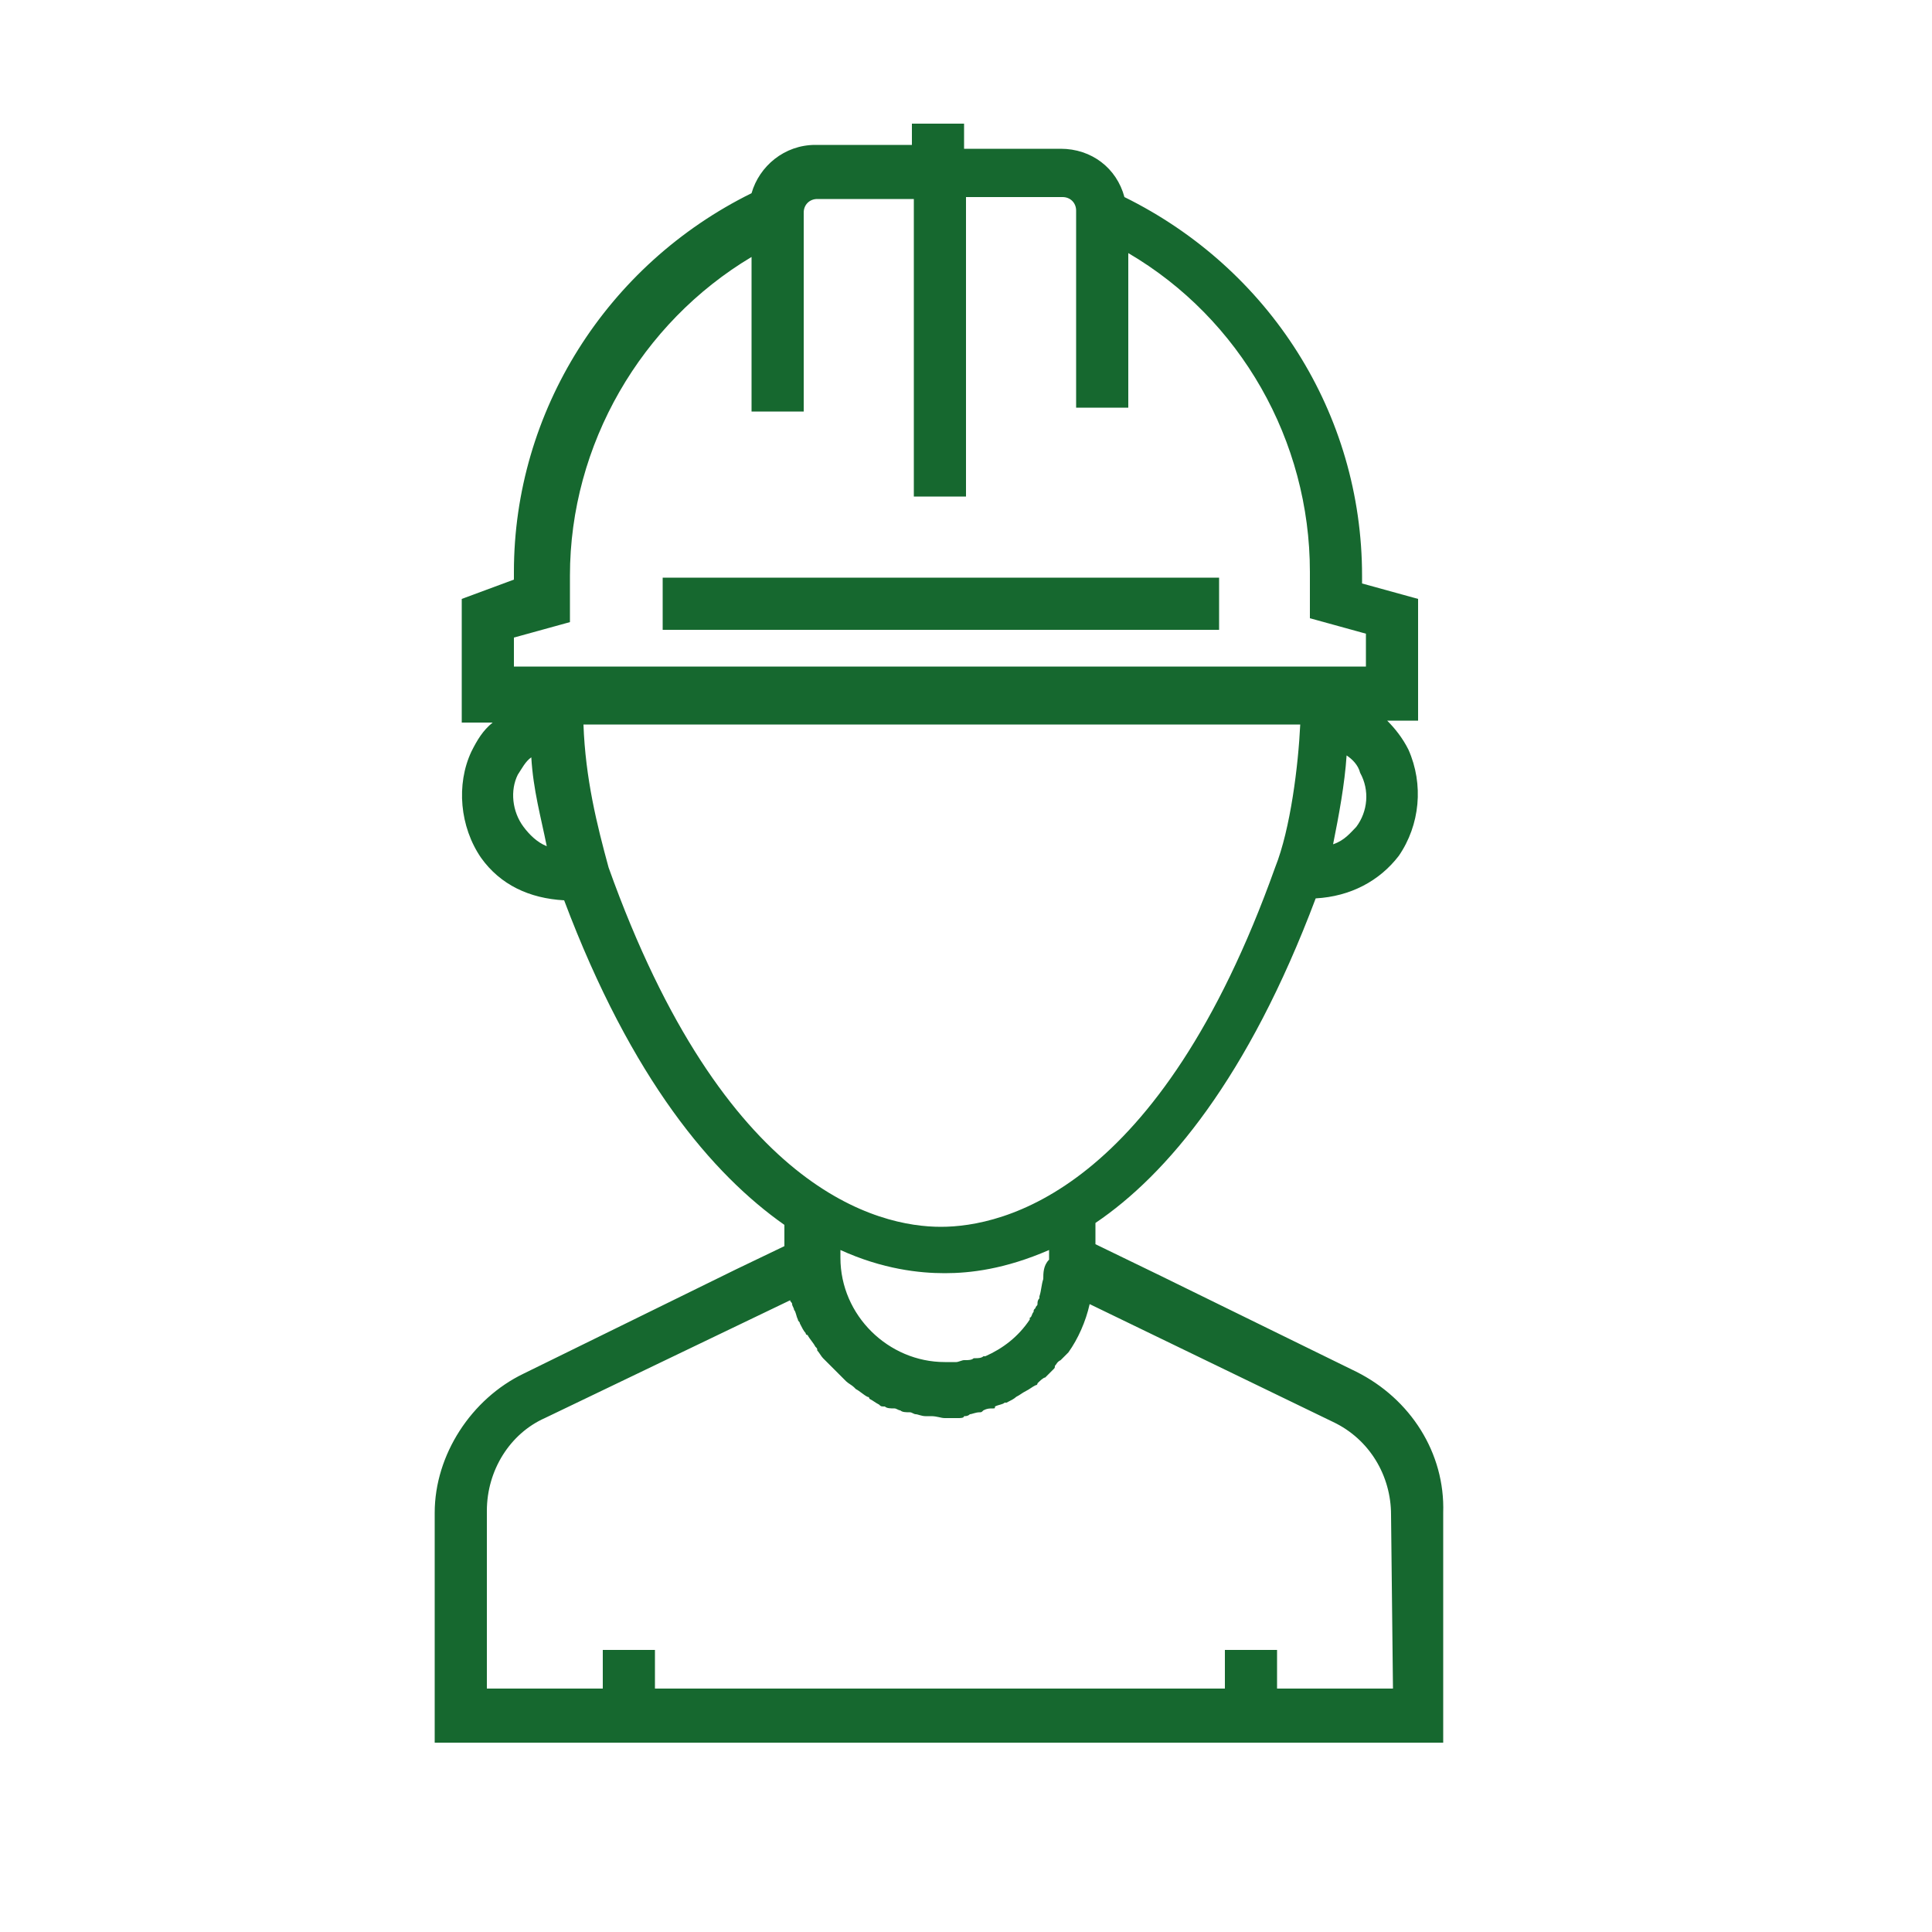 <?xml version="1.0" encoding="UTF-8"?> <svg xmlns="http://www.w3.org/2000/svg" xmlns:xlink="http://www.w3.org/1999/xlink" version="1.1" id="Layer_1" x="0px" y="0px" viewBox="0 0 100 100" style="enable-background:new 0 0 100 100;" xml:space="preserve"> <style type="text/css"> .st0{fill:#16682F;} </style> <g> <path class="st0" d="M70.2,71l-10.2-5l0,0l-3.3-1.6v-1.1c3.7-2.5,7.9-7.5,11.4-16.8c1.8-0.1,3.3-0.9,4.3-2.2 c1.1-1.6,1.3-3.7,0.5-5.5c-0.3-0.6-0.7-1.1-1.1-1.5h1.6V31l-2.9-0.8v-0.4c0-8.4-4.8-15.9-12.3-19.6c-0.4-1.5-1.7-2.5-3.3-2.5h-5 V6.4h-2.7v1.1h-5c-1.6,0-2.9,1.1-3.3,2.5c-7.5,3.7-12.3,11.3-12.3,19.6v0.4L23.9,31v6.4h1.6c-0.5,0.4-0.8,0.9-1.1,1.5 c-0.8,1.7-0.6,3.9,0.5,5.5c1,1.4,2.5,2.1,4.3,2.2c3.5,9.3,7.7,14.2,11.4,16.8v1.1l-2.5,1.2l0,0l-11,5.4c-2.7,1.3-4.6,4.2-4.6,7.2 v11.9h52.2V78.3C74.8,75.2,73,72.4,70.2,71z M54,66.2c-0.1,0.3-0.1,0.6-0.2,0.9v0.1c-0.1,0.1-0.1,0.2-0.1,0.3 c0,0.1-0.1,0.1-0.1,0.2c-0.1,0.1-0.1,0.1-0.1,0.2c-0.1,0.1-0.1,0.3-0.2,0.3c0,0,0,0,0,0.1c-0.6,0.9-1.4,1.5-2.3,1.9c0,0,0,0-0.1,0 c-0.1,0.1-0.3,0.1-0.4,0.1h-0.1c-0.1,0.1-0.3,0.1-0.4,0.1c-0.1,0-0.1,0-0.1,0c-0.1,0-0.3,0.1-0.4,0.1c-0.1,0-0.1,0-0.1,0 c-0.2,0-0.3,0-0.5,0c-2.9,0-5.4-2.4-5.4-5.4v-0.4c2.2,1,4.1,1.2,5.4,1.2s3.1-0.2,5.4-1.2v0.5C54,65.5,54,65.9,54,66.2z M70.2,42.8 c-0.3,0.3-0.6,0.7-1.2,0.9c0.3-1.5,0.6-3.1,0.7-4.6c0.3,0.2,0.6,0.5,0.7,0.9C70.9,40.9,70.8,42,70.2,42.8z M26.6,33l2.9-0.8v-2.4 c0-6.8,3.7-13.1,9.4-16.5v8h2.7V11c0-0.4,0.3-0.7,0.7-0.7h5v15.4H50V10.2h5c0.4,0,0.7,0.3,0.7,0.7v10.2h2.7v-8 c5.8,3.4,9.4,9.7,9.4,16.5v2.4l2.9,0.8v1.7H26.6V33z M27.1,42.8c-0.6-0.8-0.7-1.9-0.3-2.7c0.2-0.3,0.4-0.7,0.7-0.9 c0.1,1.7,0.5,3.1,0.8,4.6C27.8,43.6,27.4,43.2,27.1,42.8z M31.5,44.9c-0.6-2.2-1.2-4.6-1.3-7.4h37.1c-0.1,2.1-0.5,5.4-1.3,7.4 c-6,16.8-14.1,18.6-17.3,18.6C45.5,63.5,37.5,61.7,31.5,44.9z M72.1,87.4h-6v-2h-2.7v2H33.9v-2h-2.7v2h-6v-9.2c0-2.1,1.2-4,3-4.8 l12.7-6.1c0,0.1,0.1,0.1,0.1,0.2s0.1,0.2,0.1,0.3c0.1,0.1,0.1,0.3,0.2,0.5c0,0.1,0.1,0.1,0.1,0.2c0.1,0.2,0.2,0.4,0.3,0.5 c0,0,0,0.1,0.1,0.1c0.1,0.2,0.3,0.4,0.4,0.6c0.1,0.1,0.1,0.1,0.1,0.2c0.1,0.1,0.2,0.3,0.3,0.4c0.1,0.1,0.1,0.1,0.2,0.2 c0.1,0.1,0.2,0.2,0.3,0.3c0.1,0.1,0.1,0.1,0.2,0.2c0.1,0.1,0.2,0.2,0.3,0.3c0.1,0.1,0.1,0.1,0.2,0.2c0.1,0.1,0.3,0.2,0.4,0.3 c0.1,0.1,0.1,0.1,0.1,0.1c0.2,0.1,0.4,0.3,0.6,0.4c0.1,0,0.1,0.1,0.1,0.1c0.2,0.1,0.3,0.2,0.5,0.3c0.1,0.1,0.1,0.1,0.3,0.1 c0.1,0.1,0.3,0.1,0.5,0.1c0.1,0,0.2,0.1,0.3,0.1c0.1,0.1,0.3,0.1,0.5,0.1c0.1,0,0.2,0.1,0.3,0.1c0.1,0,0.3,0.1,0.5,0.1 c0.1,0,0.1,0,0.3,0c0.3,0,0.5,0.1,0.7,0.1c0.3,0,0.5,0,0.7,0c0.1,0,0.3,0,0.3-0.1c0.1,0,0.2,0,0.3-0.1c0.1,0,0.3-0.1,0.5-0.1 c0.1,0,0.1,0,0.2-0.1c0.2-0.1,0.3-0.1,0.5-0.1c0.1,0,0.1,0,0.1-0.1c0.2-0.1,0.4-0.1,0.5-0.2h0.1c0.2-0.1,0.4-0.2,0.5-0.3l0,0 c0.2-0.1,0.3-0.2,0.5-0.3l0,0c0.2-0.1,0.3-0.2,0.5-0.3c0,0,0.1,0,0.1-0.1c0.1-0.1,0.3-0.3,0.4-0.3l0.1-0.1c0.1-0.1,0.2-0.2,0.3-0.3 c0.1-0.1,0.1-0.1,0.1-0.2c0.1-0.1,0.1-0.2,0.3-0.3c0.1-0.1,0.2-0.2,0.3-0.3c0.1-0.1,0.1-0.1,0.1-0.1c0.5-0.7,0.9-1.6,1.1-2.5 l12.6,6.1c1.9,0.9,3,2.8,3,4.8L72.1,87.4L72.1,87.4z"></path> <rect x="34.3" y="29.9" class="st0" width="28.8" height="2.7"></rect> </g> </svg> 